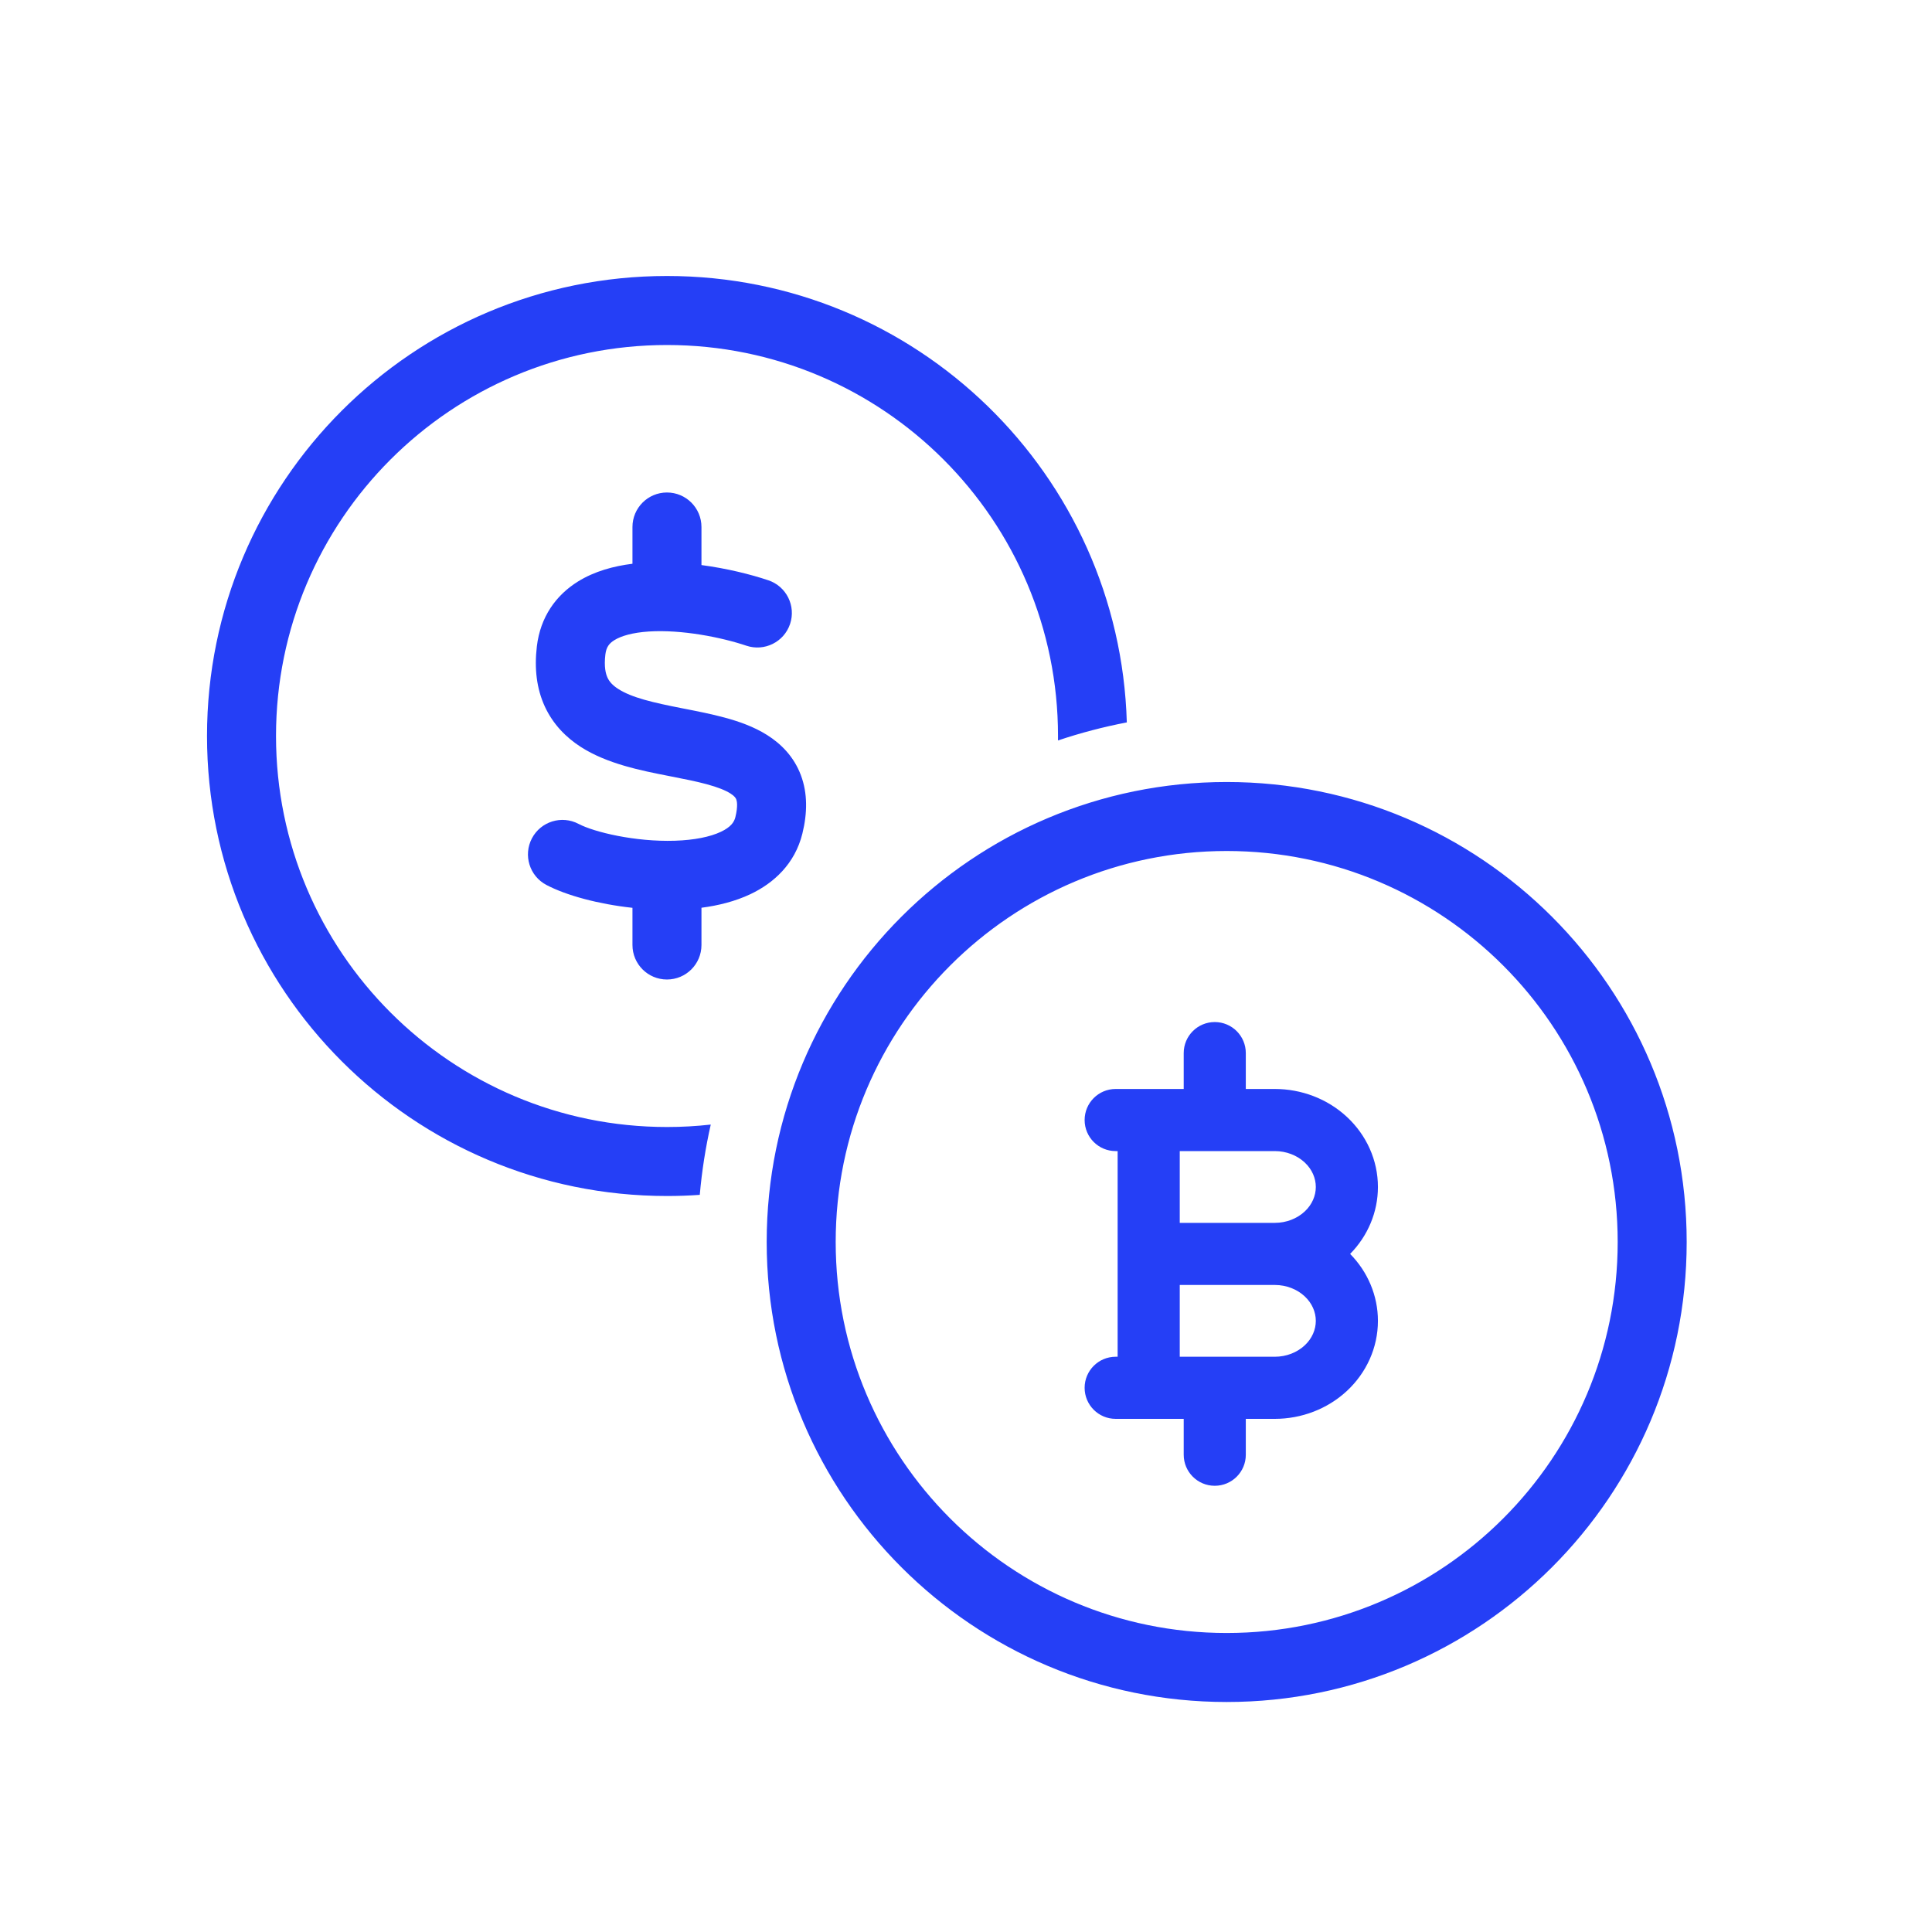 <svg width="80" height="80" viewBox="0 0 80 80" fill="none" xmlns="http://www.w3.org/2000/svg">
<path fill-rule="evenodd" clip-rule="evenodd" d="M43.81 30.476C43.81 30.538 43.81 30.599 43.809 30.661C44.733 30.35 45.685 30.1 46.659 29.913C46.362 19.654 37.951 11.428 27.62 11.428C17.1 11.428 8.572 19.956 8.572 30.476C8.572 40.996 17.1 49.524 27.62 49.524C28.076 49.524 28.528 49.508 28.976 49.476C29.063 48.486 29.216 47.514 29.431 46.566C28.837 46.633 28.232 46.667 27.62 46.667C18.678 46.667 11.429 39.418 11.429 30.476C11.429 21.534 18.678 14.286 27.62 14.286C36.562 14.286 43.81 21.534 43.81 30.476ZM27.617 20.393C28.407 20.393 29.046 21.033 29.046 21.822V23.398C30.1 23.538 31.085 23.783 31.816 24.029C32.564 24.28 32.966 25.09 32.715 25.838C32.463 26.586 31.653 26.988 30.905 26.737C29.872 26.389 28.226 26.062 26.87 26.149C26.19 26.193 25.718 26.334 25.439 26.508C25.221 26.643 25.104 26.798 25.067 27.102C25.007 27.61 25.08 27.897 25.156 28.061C25.23 28.22 25.357 28.372 25.597 28.526C26.159 28.888 27.029 29.09 28.244 29.328L28.363 29.351C28.887 29.454 29.464 29.567 30.002 29.713C30.579 29.868 31.208 30.085 31.763 30.435C32.34 30.798 32.873 31.329 33.162 32.097C33.446 32.853 33.432 33.673 33.226 34.512C32.918 35.77 32.039 36.568 31.072 37.026C30.443 37.323 29.744 37.497 29.046 37.588V39.131C29.046 39.92 28.407 40.559 27.617 40.559C26.828 40.559 26.189 39.92 26.189 39.131V37.591C24.788 37.438 23.46 37.083 22.624 36.643C21.926 36.275 21.659 35.411 22.026 34.713C22.394 34.015 23.258 33.747 23.956 34.115C24.607 34.458 26.303 34.865 27.945 34.813C28.749 34.787 29.404 34.654 29.85 34.443C30.264 34.247 30.401 34.04 30.451 33.833C30.564 33.37 30.512 33.167 30.488 33.103C30.469 33.052 30.425 32.969 30.241 32.853C30.035 32.724 29.721 32.596 29.257 32.471C28.82 32.353 28.337 32.258 27.785 32.15L27.694 32.132L27.639 32.121C26.569 31.911 25.141 31.631 24.05 30.929C23.454 30.545 22.91 30.009 22.563 29.262C22.218 28.517 22.122 27.676 22.23 26.765C22.375 25.543 23.024 24.645 23.928 24.082C24.619 23.652 25.418 23.439 26.189 23.344V21.822C26.189 21.033 26.828 20.393 27.617 20.393ZM50.794 67.619C59.736 67.619 66.985 60.37 66.985 51.428C66.985 42.487 59.736 35.238 50.794 35.238C41.853 35.238 34.604 42.487 34.604 51.428C34.604 60.37 41.853 67.619 50.794 67.619ZM50.794 70.476C61.314 70.476 69.842 61.948 69.842 51.428C69.842 40.909 61.314 32.381 50.794 32.381C40.275 32.381 31.747 40.909 31.747 51.428C31.747 61.948 40.275 70.476 50.794 70.476ZM50.3 42.321C51.011 42.321 51.586 42.896 51.586 43.606V45.092H52.787C53.89 45.092 54.965 45.498 55.772 46.248C56.582 47 57.057 48.042 57.057 49.15C57.057 50.196 56.634 51.182 55.906 51.922C56.634 52.662 57.057 53.648 57.057 54.694C57.057 55.802 56.582 56.843 55.772 57.596C54.965 58.345 53.89 58.752 52.787 58.752H51.586V60.238C51.586 60.948 51.011 61.523 50.3 61.523C49.59 61.523 49.015 60.948 49.015 60.238V58.752H47.565H46.197C45.487 58.752 44.912 58.176 44.912 57.466C44.912 56.756 45.487 56.18 46.197 56.18H46.279V51.922V47.664H46.197C45.487 47.664 44.912 47.088 44.912 46.378C44.912 45.668 45.487 45.092 46.197 45.092H47.565H49.015V43.606C49.015 42.896 49.59 42.321 50.3 42.321ZM50.298 47.664H48.851V50.636H52.78L52.787 50.636C53.267 50.636 53.709 50.458 54.022 50.168C54.331 49.881 54.485 49.512 54.485 49.15C54.485 48.788 54.331 48.419 54.022 48.132C53.709 47.842 53.267 47.664 52.787 47.664H50.303H50.298ZM48.851 53.208V56.18H52.787C53.267 56.18 53.709 56.002 54.022 55.712C54.331 55.425 54.485 55.056 54.485 54.694C54.485 54.332 54.331 53.963 54.022 53.676C53.711 53.387 53.272 53.21 52.796 53.208H48.851Z" fill="#253FF6"/>
</svg>
